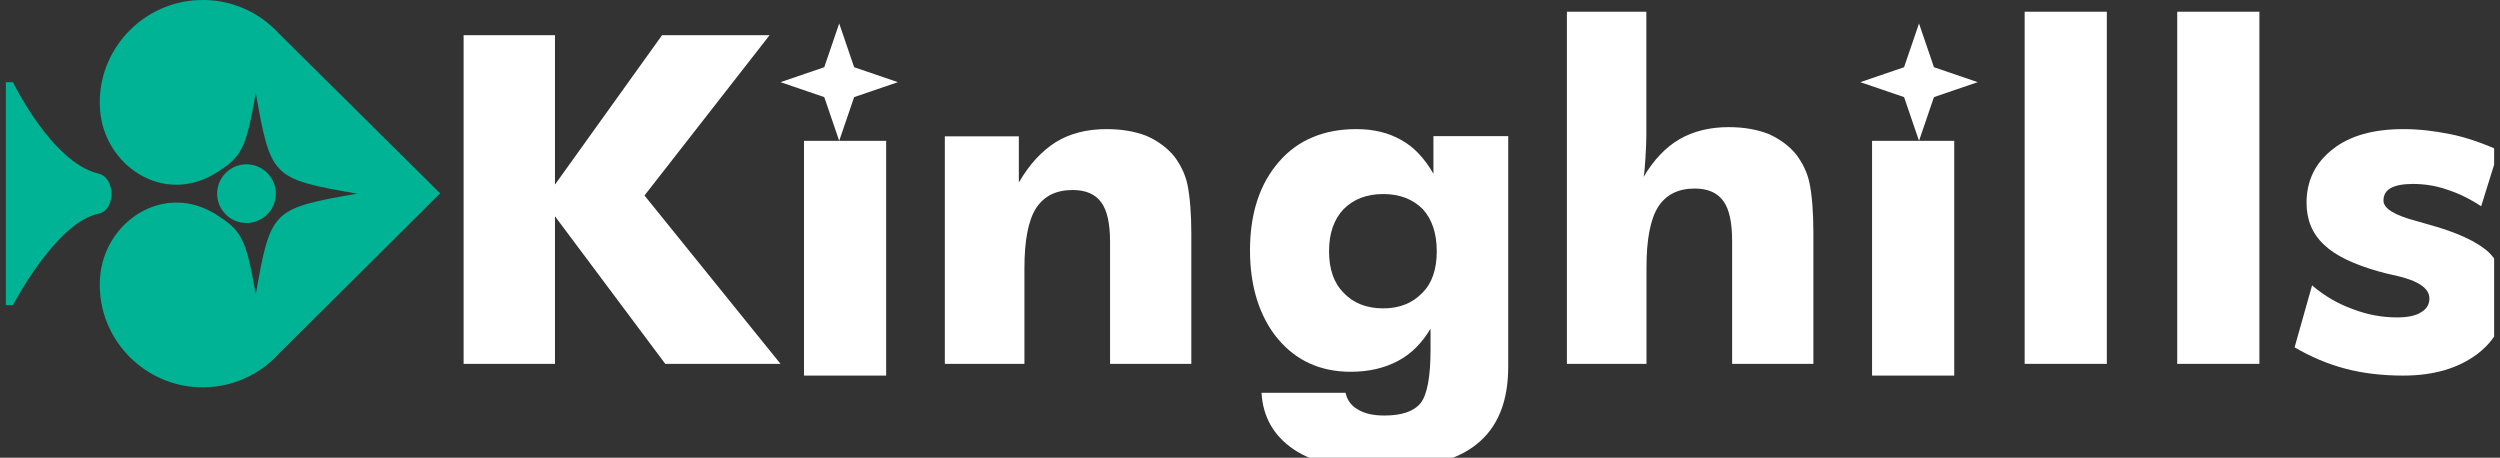 <?xml version="1.0" encoding="UTF-8"?> <svg xmlns="http://www.w3.org/2000/svg" width="213" height="39" viewBox="0 0 213 39" fill="none"><rect x="0" y="0" width="213" height="39" fill="#333333" stroke="none"/><g clip-path="url(#clip0_236_602)"><g clip-path="url(#clip1_236_602)"><path d="M8.377 14.786C4.418 13.85 1.107 7.006 1.107 7.006C0.872 7.006 0.776 6.993 0.5 7.006V25.994C0.748 26.007 0.831 25.994 1.107 25.994C1.107 25.994 4.763 18.955 8.377 18.214C9.881 17.916 9.867 15.136 8.377 14.786Z" fill="#00B394"></path><path d="M23.768 2.859C22.093 1.024 19.632 -0.109 16.896 0.008C12.354 0.191 8.663 3.887 8.505 8.417C8.492 8.716 8.505 9.003 8.519 9.289C8.833 14.131 13.964 17.541 18.428 14.717C20.627 13.337 20.954 12.673 21.792 7.922C23.075 15.133 23.166 15.237 30.418 16.5C23.166 17.776 23.062 17.867 21.792 25.078C20.954 20.327 20.614 19.676 18.428 18.283C13.951 15.459 8.833 18.882 8.519 23.711C8.505 23.997 8.492 24.297 8.505 24.583C8.663 29.113 12.341 32.809 16.896 32.992C19.619 33.109 22.093 31.977 23.768 30.128L37.5 16.474L23.768 2.859Z" fill="#00B394"></path><path d="M21 19C22.381 19 23.5 17.881 23.5 16.5C23.5 15.119 22.381 14 21 14C19.619 14 18.5 15.119 18.5 16.5C18.5 17.881 19.619 19 21 19Z" fill="#00B394"></path><path d="M39.5 31V3H47.284V15.726L56.406 3H65.568L54.91 16.656L66.5 31H56.682L47.284 18.427V31H39.5Z" fill="white"></path><path d="M68.5 32V12H75.5V32H68.5Z" fill="white"></path><path d="M80.5 31V11.613H86.805V15.55C87.693 14.016 88.748 12.866 89.971 12.099C91.154 11.371 92.596 11 94.281 11C95.555 11 96.688 11.192 97.678 11.575C98.656 12.01 99.454 12.597 100.059 13.339C100.612 14.08 100.985 14.872 101.165 15.703C101.384 16.764 101.5 18.169 101.5 19.907V31H94.577V20.623C94.577 19.051 94.333 17.927 93.831 17.249C93.329 16.546 92.518 16.189 91.386 16.189C89.971 16.189 88.929 16.712 88.259 17.76C87.603 18.808 87.281 20.508 87.281 22.859V31H80.5Z" fill="white"></path><path d="M128.5 11.597V31.26C128.5 34.234 127.595 36.428 125.798 37.857C124.932 38.558 123.795 39.091 122.386 39.455C120.977 39.818 119.322 40 117.422 40C114.333 40 111.929 39.428 110.223 38.286C108.517 37.13 107.599 35.52 107.483 33.468H114.644C114.773 34.091 115.122 34.558 115.678 34.883C116.246 35.234 117.009 35.403 117.952 35.403C119.426 35.403 120.46 35.052 121.042 34.338C121.597 33.623 121.882 32.104 121.882 29.792V28C121.145 29.247 120.214 30.169 119.103 30.753C117.952 31.364 116.608 31.675 115.083 31.675C112.498 31.675 110.417 30.727 108.853 28.844C108.09 27.922 107.508 26.831 107.107 25.572C106.707 24.312 106.5 22.909 106.5 21.325C106.5 18.182 107.328 15.662 108.969 13.779C109.783 12.844 110.74 12.143 111.852 11.688C112.963 11.221 114.191 11 115.574 11C117.034 11 118.302 11.312 119.374 11.922C120.434 12.493 121.352 13.455 122.128 14.805V11.597H128.5ZM122.412 21.403C122.412 19.883 122.011 18.688 121.223 17.818C120.369 16.961 119.245 16.532 117.849 16.532C116.453 16.532 115.328 16.961 114.476 17.818C113.648 18.688 113.235 19.883 113.235 21.403C113.235 22.935 113.648 24.117 114.476 24.948C115.315 25.831 116.44 26.273 117.849 26.273C119.232 26.273 120.344 25.831 121.184 24.948C122.011 24.13 122.412 22.948 122.412 21.403Z" fill="white"></path><path d="M133.5 31V1H140.268V11.528C140.268 12.031 140.243 12.688 140.191 13.487C140.152 14.183 140.101 14.711 140.037 15.072C140.899 13.616 141.916 12.546 143.086 11.863C144.27 11.18 145.673 10.832 147.281 10.832C148.555 10.832 149.688 11.026 150.679 11.412C151.656 11.851 152.455 12.443 153.059 13.191C153.613 13.938 153.986 14.737 154.166 15.575C154.385 16.644 154.5 18.062 154.5 19.814V31H147.577V20.536C147.577 18.951 147.333 17.817 146.831 17.134C146.329 16.425 145.518 16.064 144.386 16.064C142.97 16.064 141.928 16.593 141.259 17.649C140.603 18.706 140.281 20.42 140.281 22.791V31H133.5Z" fill="white"></path><path d="M159.5 32V12H166.5V32H159.5Z" fill="white"></path><path d="M172.5 31V1H179.5V31H172.5Z" fill="white"></path><path d="M185.5 31V1H192.5V31H185.5Z" fill="white"></path><path d="M195.5 29.593L196.988 24.314C198.033 25.207 199.186 25.88 200.446 26.333C201.692 26.811 202.952 27.044 204.225 27.044C205.136 27.044 205.82 26.902 206.275 26.604C206.745 26.333 206.986 25.945 206.986 25.427C206.986 24.56 206.034 23.913 204.144 23.486C203.488 23.344 202.992 23.227 202.657 23.124C200.472 22.503 198.917 21.739 198.006 20.847C197.014 19.928 196.518 18.738 196.518 17.275C196.518 15.386 197.269 13.86 198.757 12.708C200.191 11.569 202.201 11 204.774 11C206.021 11 207.348 11.142 208.755 11.427C209.935 11.66 211.315 12.113 212.883 12.799L211.395 17.573C210.431 16.939 209.452 16.46 208.474 16.15C207.549 15.826 206.57 15.671 205.552 15.671C204.721 15.671 204.091 15.8 203.675 16.033C203.273 16.266 203.072 16.616 203.072 17.094C203.072 17.767 204.024 18.349 205.914 18.841C206.53 19.022 206.852 19.113 206.865 19.113C209.331 19.786 211.06 20.588 212.052 21.506C213.017 22.477 213.5 23.732 213.5 25.285C213.5 27.29 212.696 28.908 211.1 30.137C209.466 31.379 207.348 32 204.761 32C202.965 32 201.303 31.806 199.802 31.405C198.301 31.004 196.867 30.396 195.5 29.593Z" fill="white"></path><path d="M71.5 2L72.773 5.727L76.5 7L72.773 8.273L71.5 12L70.227 8.273L66.5 7L70.227 5.727L71.5 2Z" fill="white"></path><path d="M163.5 2L164.773 5.727L168.5 7L164.773 8.273L163.5 12L162.227 8.273L158.5 7L162.227 5.727L163.5 2Z" fill="white"></path></g></g><defs><clipPath id="clip0_236_602"><rect width="212" height="39" fill="white" transform="translate(0.5)"></rect></clipPath><clipPath id="clip1_236_602"><rect width="213" height="40" fill="white" transform="translate(0.5)"></rect></clipPath></defs></svg> 